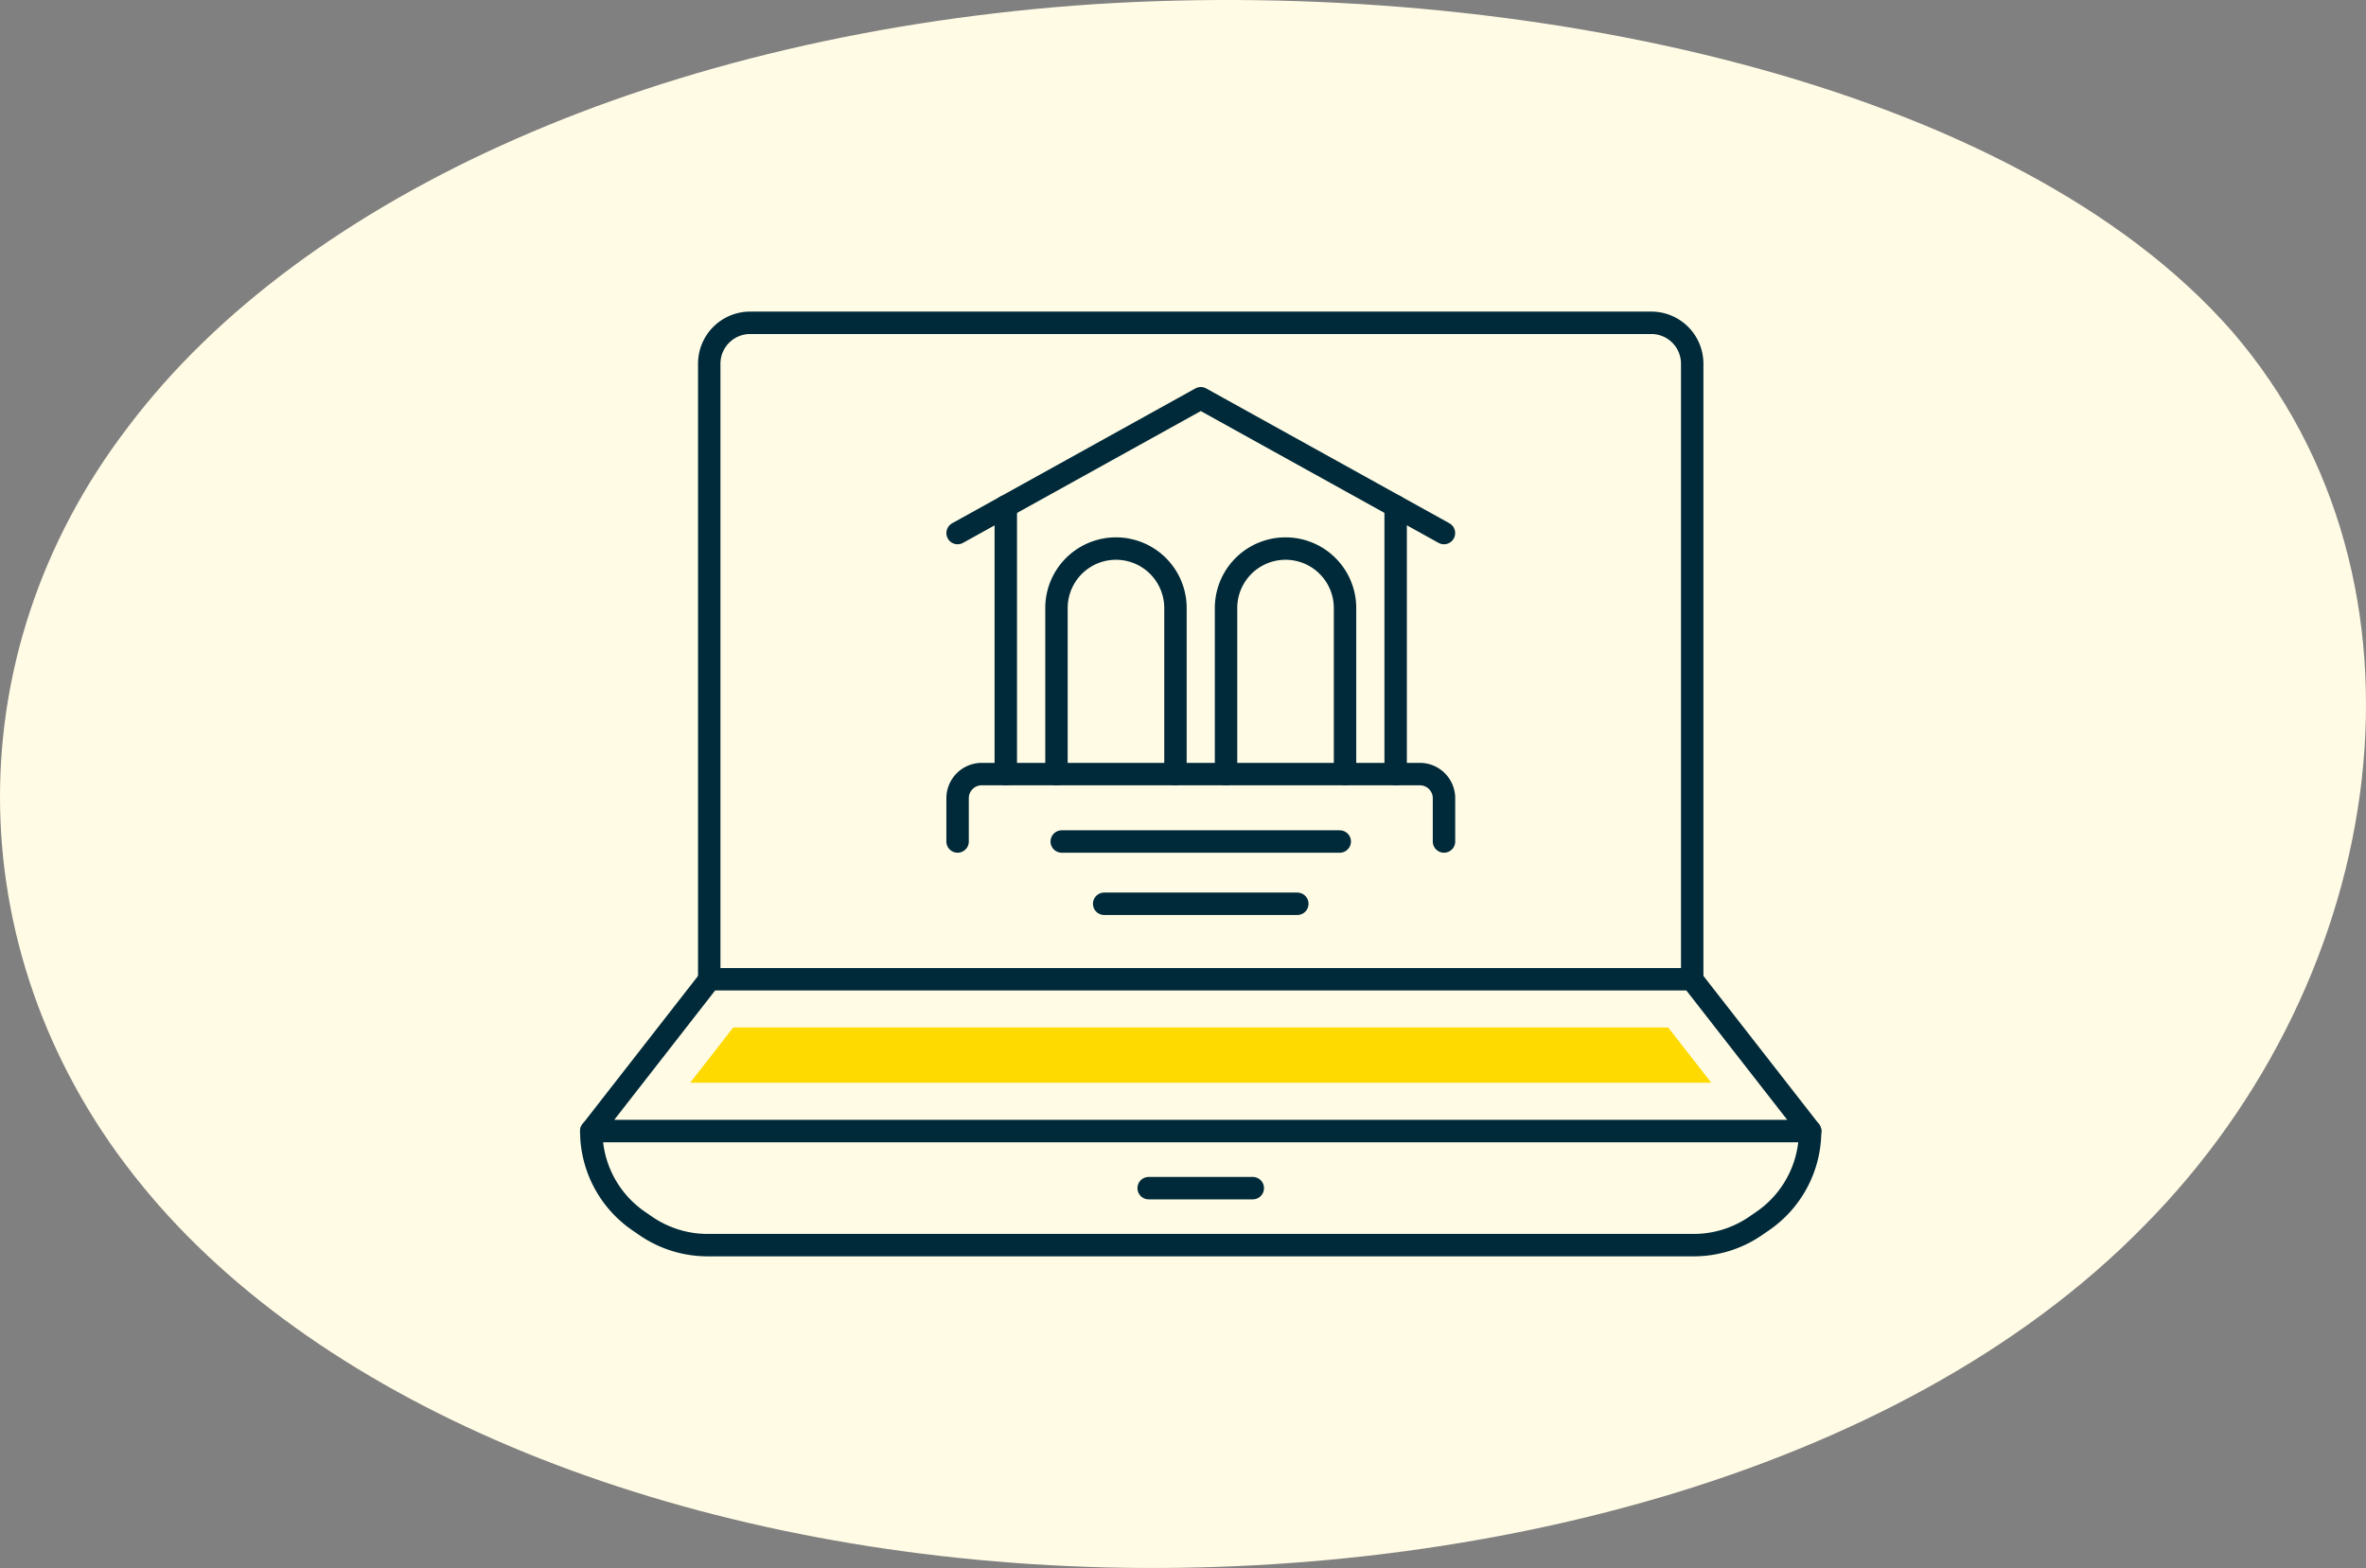 <svg xmlns="http://www.w3.org/2000/svg" width="211.031" height="139.87" viewBox="0 0 211.031 139.87">
  <rect x="0" y="0" width="211.031" height="139.87" fill="#808080" stroke="none"/>
  <g id="Group_1304" data-name="Group 1304" transform="translate(-1243.903 -398.828)">
    <path id="blob_9_" data-name="blob(9)" d="M143.545-30.355c19.308,22.37,14.192,57.627-7.921,79.876-21.949,22.37-60.731,31.853-95.882,30.273s-66.507-14.1-82.679-34.041c-16.173-19.817-17-46.928-1.155-67.6C-28.415-42.634,3.766-56.98,42.053-59.533,80.174-61.965,124.072-52.6,143.545-30.355Z" transform="translate(1299.436 458.736)" fill="#fffbe5"/>
    <g id="Group_550" data-name="Group 550" transform="translate(1296.643 427.623)">
      <path id="Path_3168" data-name="Path 3168" d="M1419.17,498.394l10.559,13.543H1321.01l10.559-13.543h87.595" transform="translate(-1321.012 -439.837)" fill="none" stroke="#002a3a" stroke-linecap="round" stroke-linejoin="round" stroke-width="2"/>
      <path id="Path_3169" data-name="Path 3169" d="M1324.86,505.2h91.078l-3.845-4.931H1328.7Z" transform="translate(-1316.043 -437.409)" fill="#ffda00"/>
      <path id="Path_3170" data-name="Path 3170" d="M1429.72,504.3h0a9.74,9.74,0,0,1-4.213,8.019l-.644.444a9.739,9.739,0,0,1-5.522,1.716h-87.954a9.734,9.734,0,0,1-5.523-1.717l-.642-.442a9.735,9.735,0,0,1-4.214-8.02" transform="translate(-1321.011 -432.204)" fill="none" stroke="#002a3a" stroke-linecap="round" stroke-linejoin="round" stroke-width="2"/>
      <line id="Line_1213" data-name="Line 1213" x2="9.287" transform="translate(49.713 77.192)" fill="none" stroke="#002a3a" stroke-linecap="round" stroke-linejoin="round" stroke-width="2"/>
      <path id="Path_3171" data-name="Path 3171" d="M1325.6,531.4V476.487a3.649,3.649,0,0,1,3.648-3.648h80.377a3.648,3.648,0,0,1,3.648,3.648V531.4" transform="translate(-1315.08 -472.839)" fill="none" stroke="#002a3a" stroke-linecap="round" stroke-linejoin="round" stroke-width="2"/>
      <path id="Path_3172" data-name="Path 3172" d="M1378.65,487.8l-21.689-12.026L1335.27,487.8" transform="translate(-1302.599 -469.044)" fill="none" stroke="#002a3a" stroke-linecap="round" stroke-linejoin="round" stroke-width="2"/>
      <line id="Line_1214" data-name="Line 1214" y1="23.886" transform="translate(71.742 16.372)" fill="none" stroke="#002a3a" stroke-linecap="round" stroke-linejoin="round" stroke-width="2"/>
      <line id="Line_1215" data-name="Line 1215" y2="23.887" transform="translate(36.97 16.372)" fill="none" stroke="#002a3a" stroke-linecap="round" stroke-linejoin="round" stroke-width="2"/>
      <path id="Path_3173" data-name="Path 3173" d="M1339.12,501.746V486.934a5.306,5.306,0,0,1,10.612,0v14.812" transform="translate(-1297.629 -461.489)" fill="none" stroke="#002a3a" stroke-linecap="round" stroke-linejoin="round" stroke-width="2"/>
      <path id="Path_3174" data-name="Path 3174" d="M1356.33,501.746V486.934a5.306,5.306,0,1,0-10.612,0v14.812" transform="translate(-1289.103 -461.489)" fill="none" stroke="#002a3a" stroke-linecap="round" stroke-linejoin="round" stroke-width="2"/>
      <path id="Path_3175" data-name="Path 3175" d="M1335.27,496.42v-3.859a2.155,2.155,0,0,1,2.155-2.154H1376.5a2.155,2.155,0,0,1,2.154,2.154v3.859" transform="translate(-1302.599 -450.151)" fill="none" stroke="#002a3a" stroke-linecap="round" stroke-linejoin="round" stroke-width="2"/>
      <line id="Line_1216" data-name="Line 1216" x2="24.796" transform="translate(41.96 46.271)" fill="none" stroke="#002a3a" stroke-linecap="round" stroke-linejoin="round" stroke-width="2"/>
      <line id="Line_1217" data-name="Line 1217" x2="17.227" transform="translate(45.745 51.825)" fill="none" stroke="#002a3a" stroke-linecap="round" stroke-linejoin="round" stroke-width="2"/>
    </g>
  </g>
</svg>
